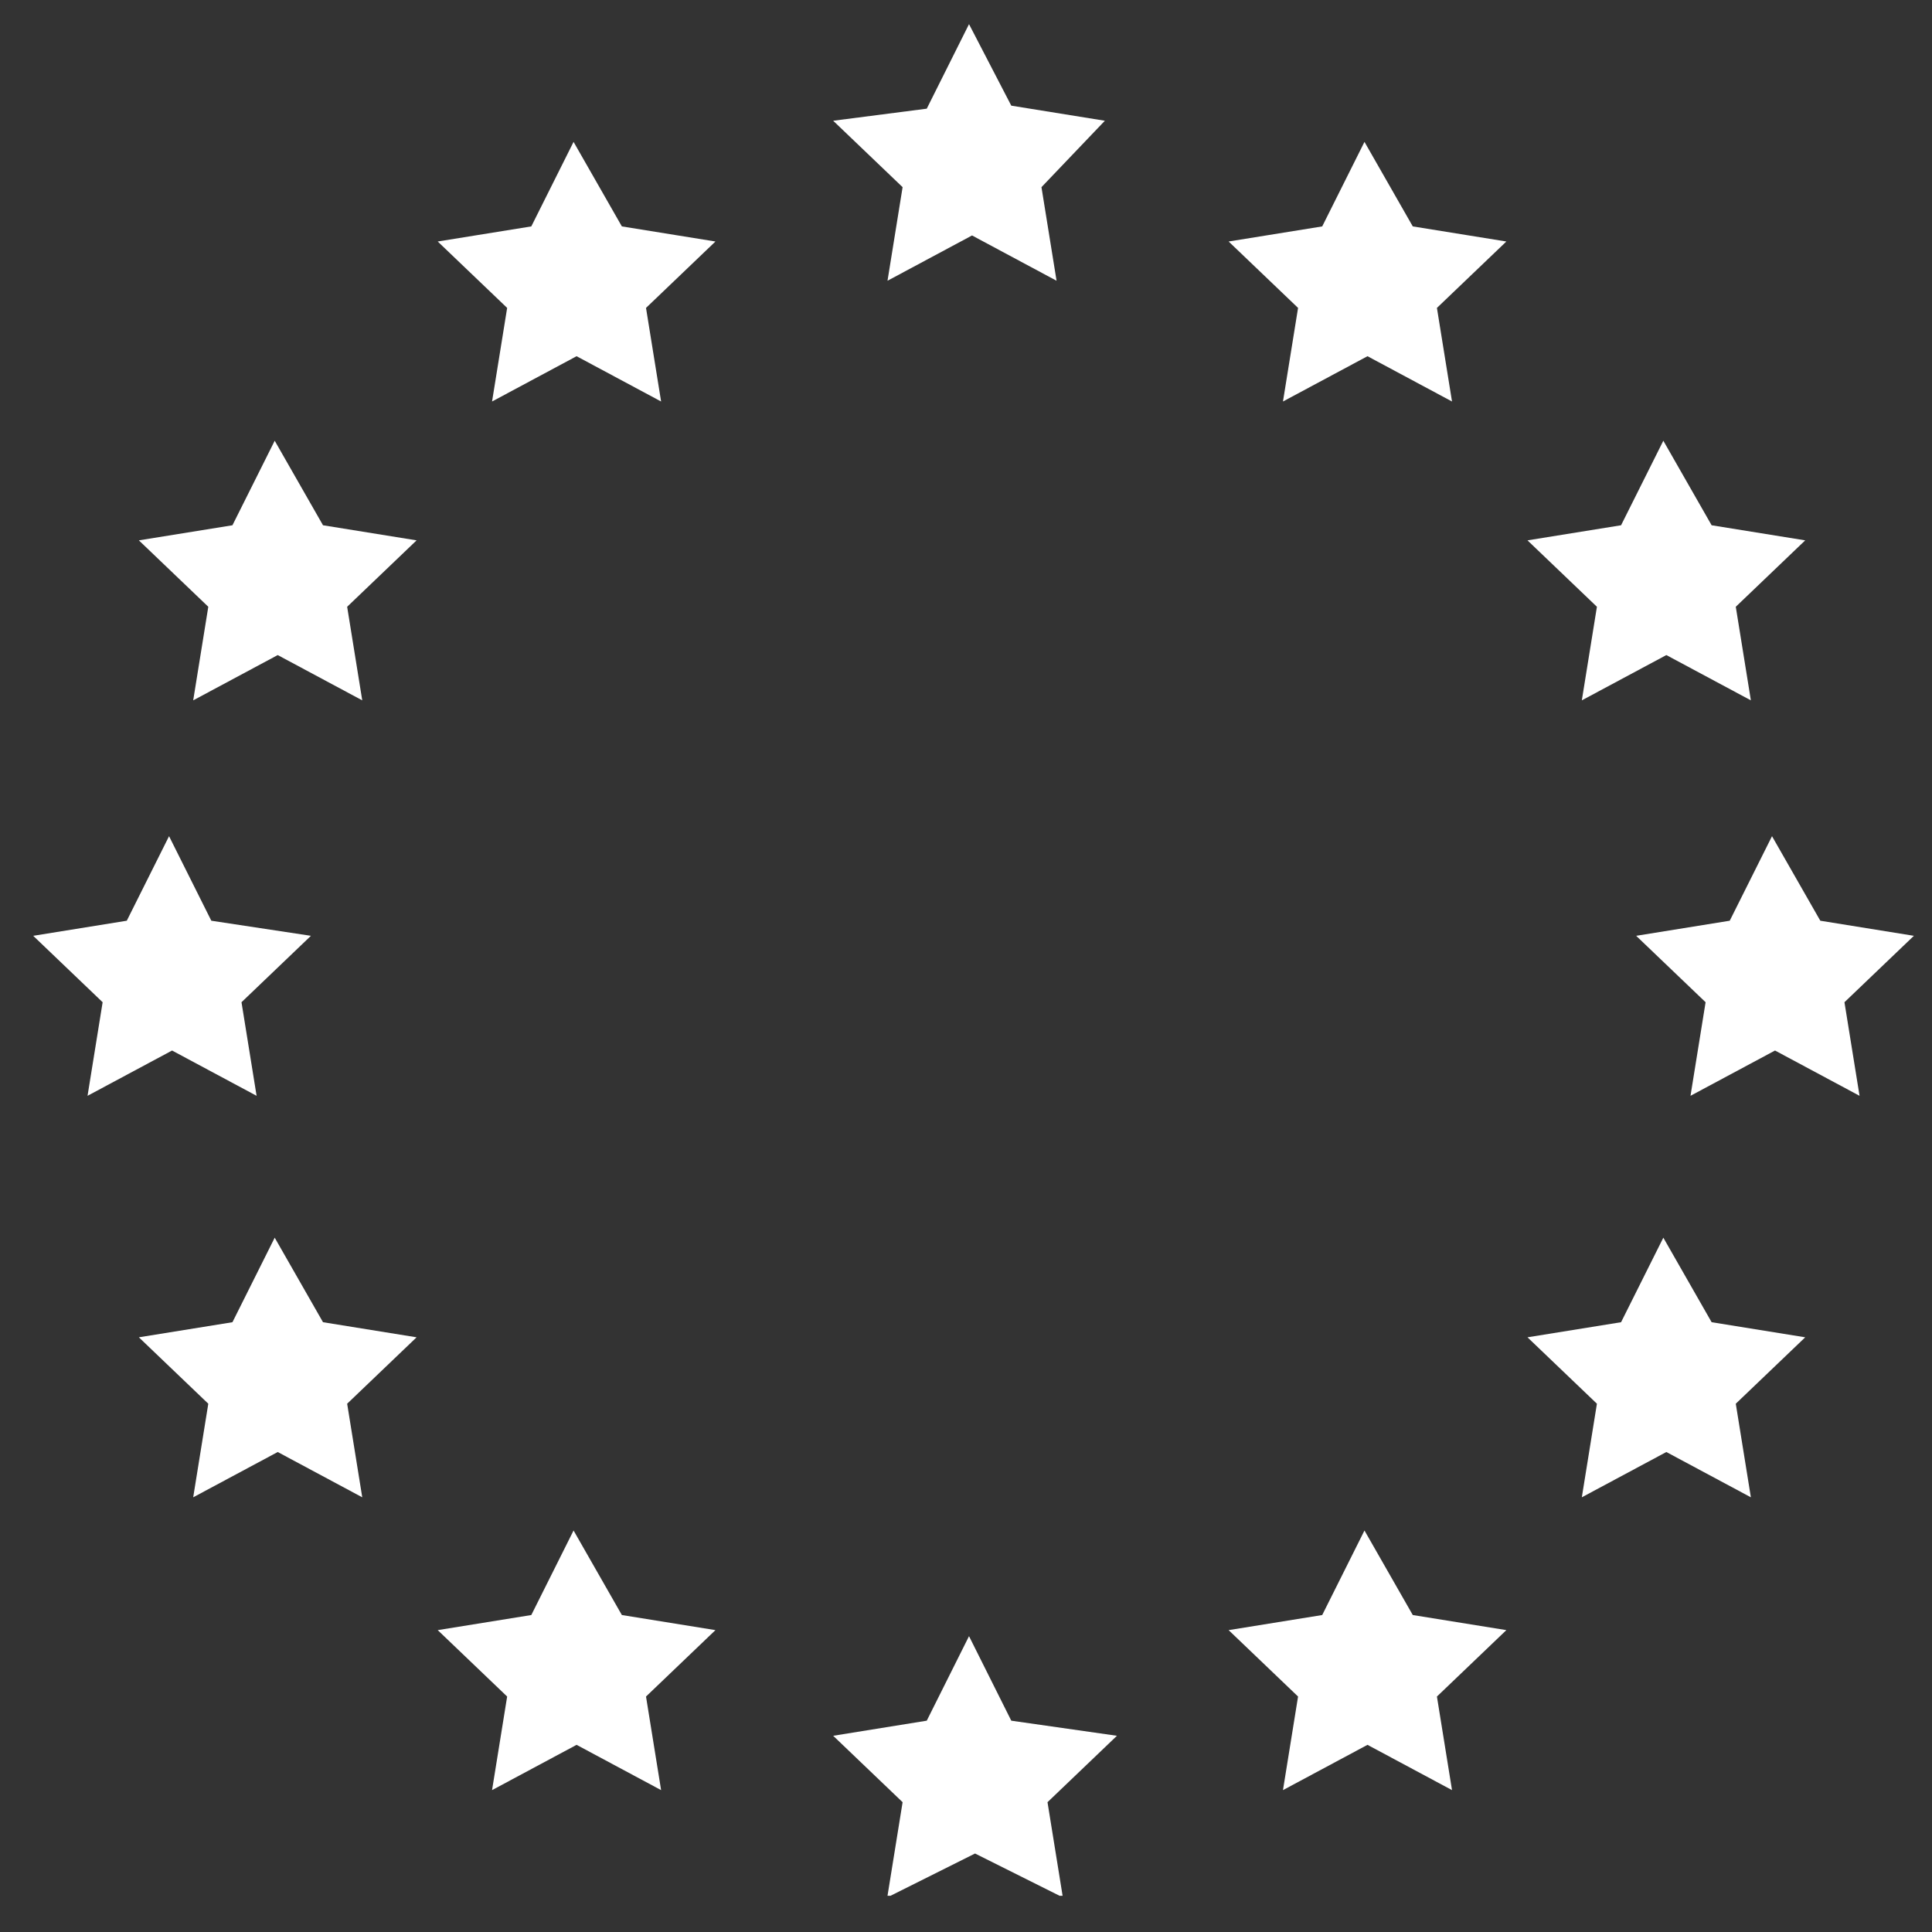 <?xml version="1.0" encoding="utf-8"?>
<!-- Generator: Adobe Illustrator 27.0.0, SVG Export Plug-In . SVG Version: 6.00 Build 0)  -->
<svg version="1.1" id="Layer_1" xmlns="http://www.w3.org/2000/svg" xmlns:xlink="http://www.w3.org/1999/xlink" x="0px" y="0px"
	 viewBox="0 0 64 64" style="enable-background:new 0 0 64 64;" xml:space="preserve">
<rect x="0" y="0" width="64" height="64" fill="#333333" stroke="none"/>
<style type="text/css">
	.st0{fill:#FFFFFF;}
</style>
<g id="SVGRepo_bgCarrier">
</g>
<g id="SVGRepo_tracerCarrier">
</g>
<path class="st0" d="M32.1,0.8l-1.4,2.8L27.6,4l2.3,2.2l-0.5,3.1l2.8-1.5l2.8,1.5l-0.5-3.1L36.6,4l-3.1-0.5L32.1,0.8L32.1,0.8z
	 M19,4.7l-1.4,2.8l-3.1,0.5l2.3,2.2l-0.5,3.1l2.8-1.5l2.8,1.5l-0.5-3.1l2.3-2.2l-3.1-0.5L19,4.7L19,4.7z M45.2,4.7l-1.4,2.8
	l-3.1,0.5l2.3,2.2l-0.5,3.1l2.8-1.5l2.8,1.5l-0.5-3.1l2.3-2.2l-3.1-0.5L45.2,4.7L45.2,4.7z M9.1,14.6l-1.4,2.8l-3.1,0.5l2.3,2.2
	l-0.5,3.1l2.8-1.5l2.8,1.5l-0.5-3.1l2.3-2.2l-3.1-0.5L9.1,14.6L9.1,14.6z M55.1,14.6l-1.4,2.8l-3.1,0.5l2.3,2.2l-0.5,3.1l2.8-1.5
	l2.8,1.5l-0.5-3.1l2.3-2.2l-3.1-0.5L55.1,14.6L55.1,14.6z M5.6,27.7l-1.4,2.8L1.1,31l2.3,2.2l-0.5,3.1l2.8-1.5l2.8,1.5l-0.5-3.1
	l2.3-2.2L7,30.5L5.6,27.7L5.6,27.7z M58.7,27.7l-1.4,2.8L54.2,31l2.3,2.2l-0.5,3.1l2.8-1.5l2.8,1.5l-0.5-3.1l2.3-2.2l-3.1-0.5
	L58.7,27.7L58.7,27.7z M9.1,41l-1.4,2.8l-3.1,0.5l2.3,2.2l-0.5,3.1l2.8-1.5l2.8,1.5l-0.5-3.1l2.3-2.2l-3.1-0.5L9.1,41L9.1,41z
	 M55.1,41l-1.4,2.8l-3.1,0.5l2.3,2.2l-0.5,3.1l2.8-1.5l2.8,1.5l-0.5-3.1l2.3-2.2l-3.1-0.5L55.1,41L55.1,41z M19,50.7l-1.4,2.8
	L14.5,54l2.3,2.2l-0.5,3.1l2.8-1.5l2.8,1.5l-0.5-3.1l2.3-2.2l-3.1-0.5L19,50.7L19,50.7z M45.2,50.7l-1.4,2.8L40.7,54l2.3,2.2
	l-0.5,3.1l2.8-1.5l2.8,1.5l-0.5-3.1l2.3-2.2l-3.1-0.5L45.2,50.7L45.2,50.7z M32.1,54.2L30.7,57l-3.1,0.5l2.3,2.2l-0.5,3.1l0.1,0l0,0
	l2.8-1.4l2.8,1.4l0,0l0.1,0l-0.5-3.1l2.3-2.2L33.5,57L32.1,54.2L32.1,54.2L32.1,54.2L32.1,54.2z"/>
</svg>
